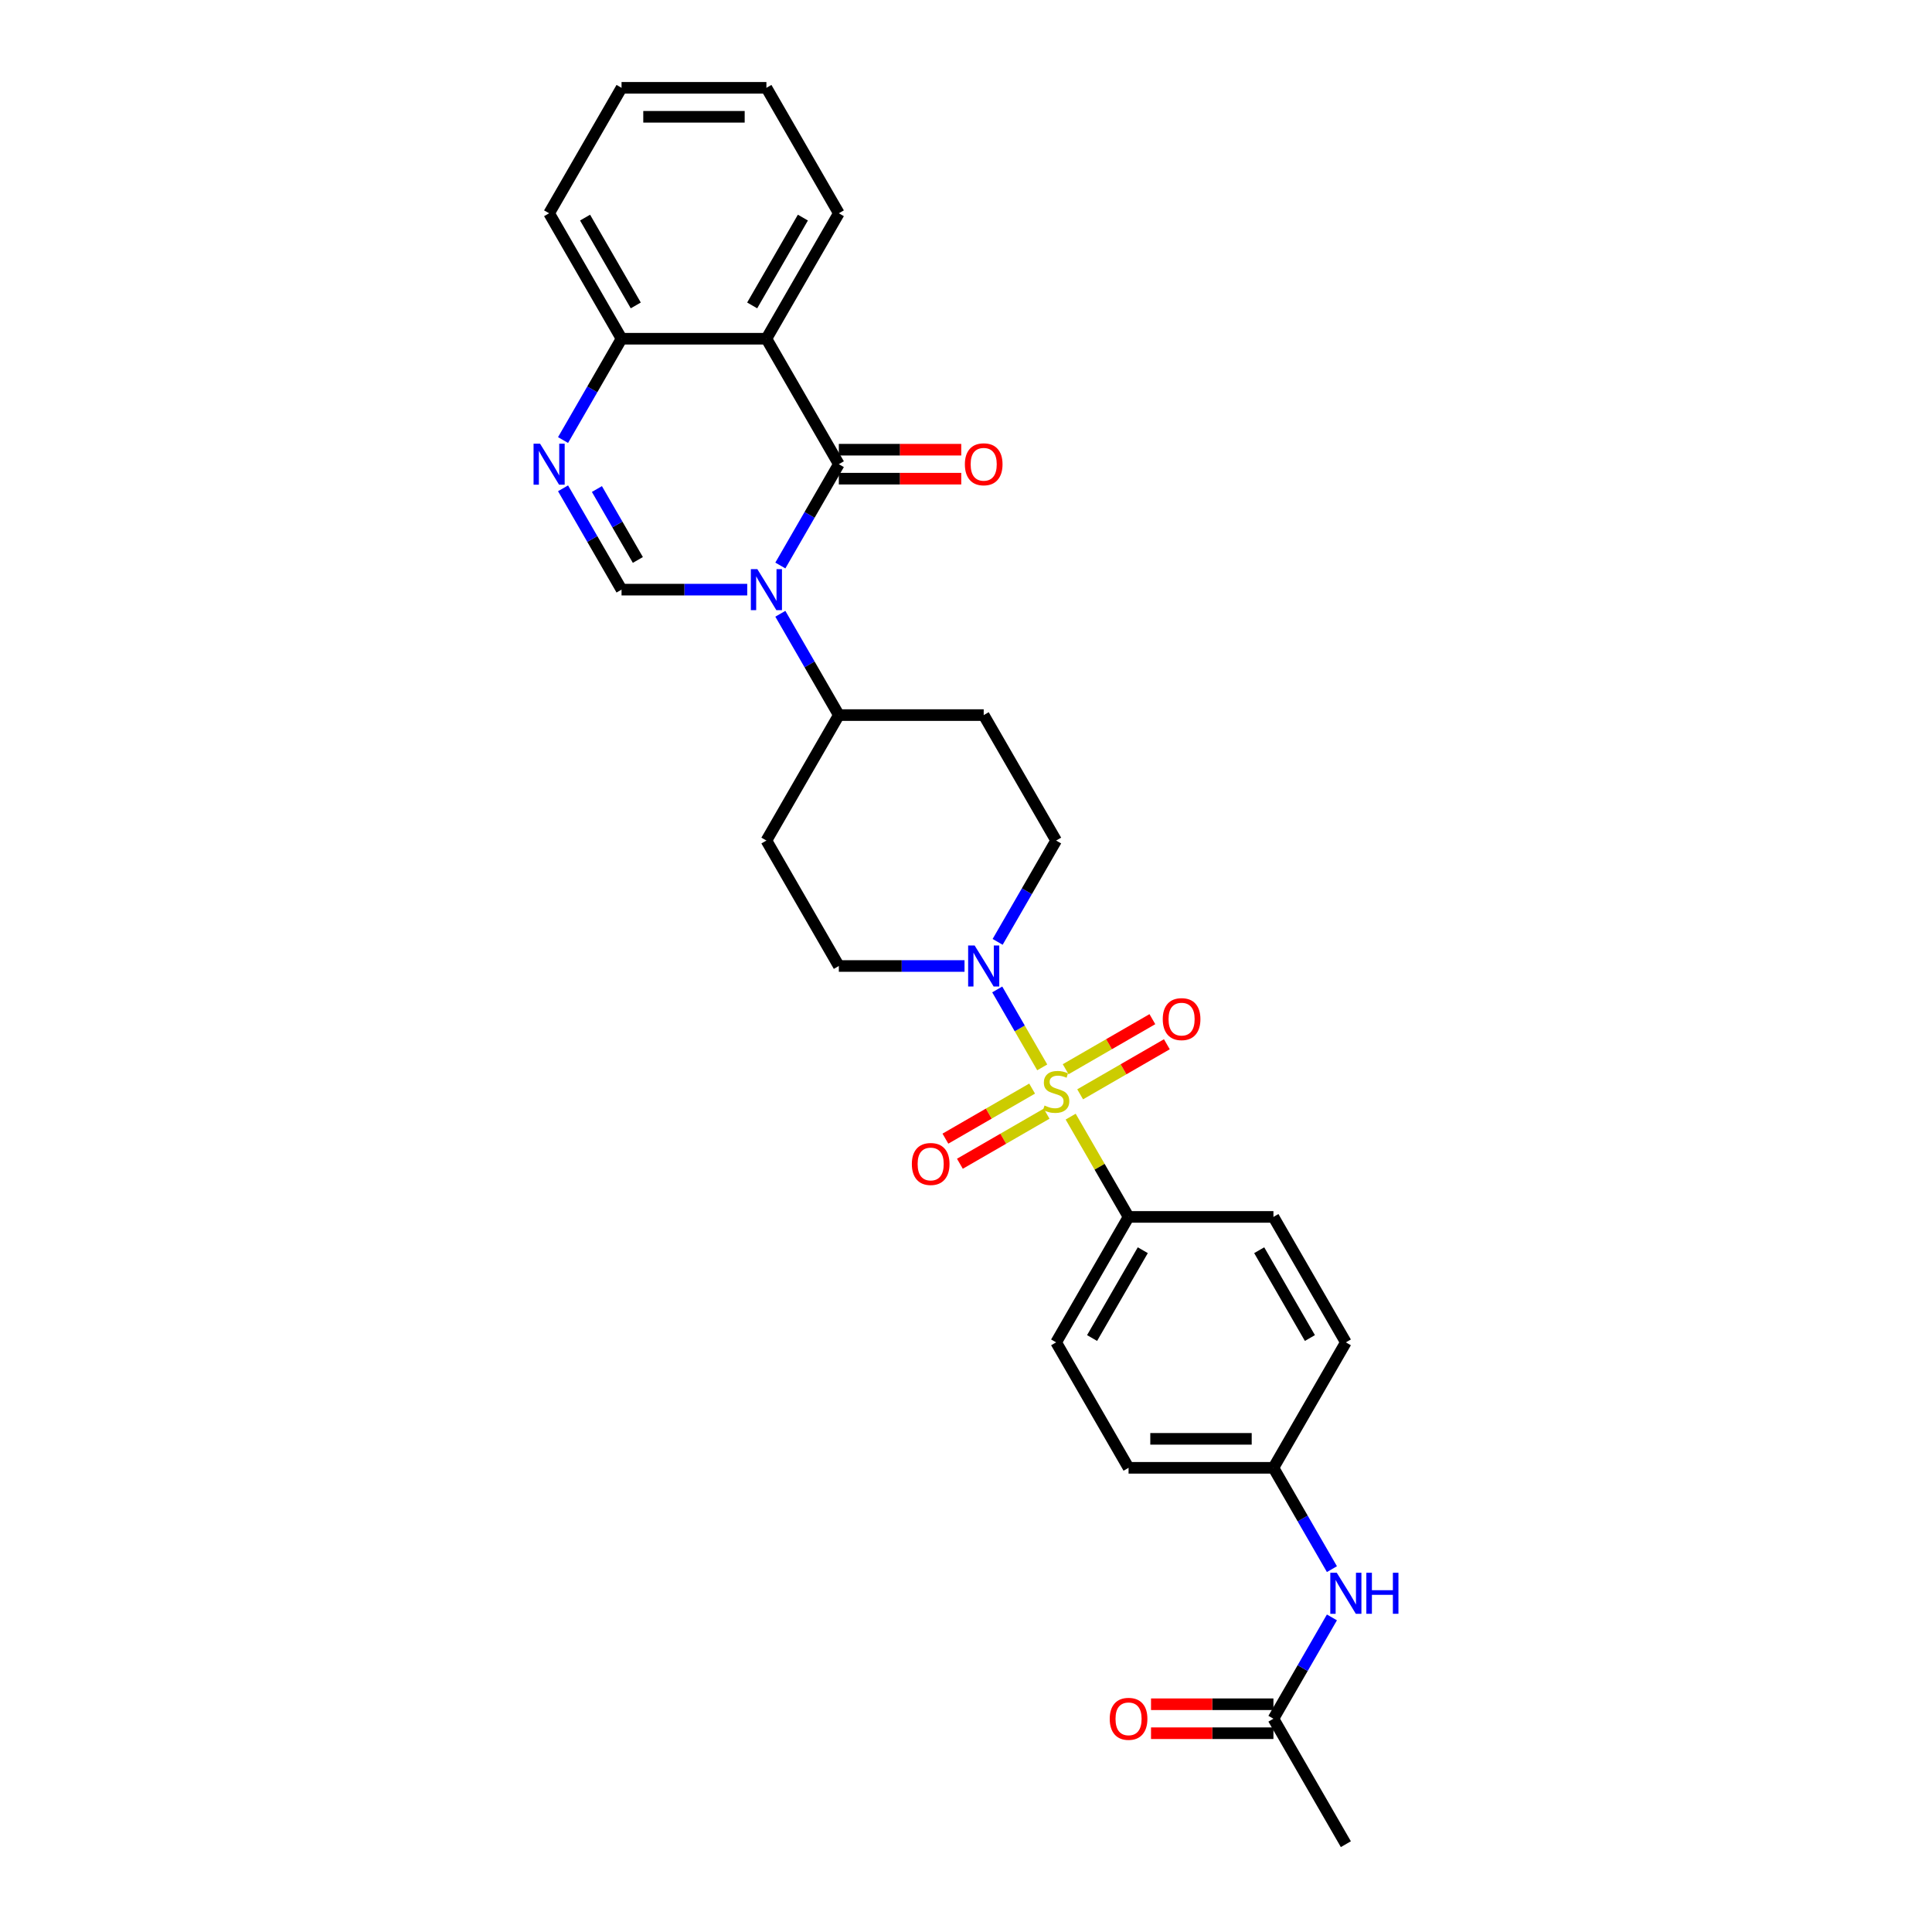 <?xml version='1.0' encoding='iso-8859-1'?>
<svg version='1.1' baseProfile='full'
              xmlns='http://www.w3.org/2000/svg'
                      xmlns:rdkit='http://www.rdkit.org/xml'
                      xmlns:xlink='http://www.w3.org/1999/xlink'
                  xml:space='preserve'
width='1000px' height='1000px' viewBox='0 0 1000 1000'>
<!-- END OF HEADER -->
<rect style='opacity:1.0;fill:#FFFFFF;stroke:none' width='1000' height='1000' x='0' y='0'> </rect>
<path class='bond-4' d='M 539.458,552.473 L 527.813,532.303' style='fill:none;fill-rule:evenodd;stroke:#CCCC00;stroke-width:6px;stroke-linecap:butt;stroke-linejoin:miter;stroke-opacity:1' />
<path class='bond-4' d='M 527.813,532.303 L 516.167,512.132' style='fill:none;fill-rule:evenodd;stroke:#0000FF;stroke-width:6px;stroke-linecap:butt;stroke-linejoin:miter;stroke-opacity:1' />
<path class='bond-6' d='M 554.177,577.967 L 569.16,603.918' style='fill:none;fill-rule:evenodd;stroke:#CCCC00;stroke-width:6px;stroke-linecap:butt;stroke-linejoin:miter;stroke-opacity:1' />
<path class='bond-6' d='M 569.16,603.918 L 584.143,629.87' style='fill:none;fill-rule:evenodd;stroke:#000000;stroke-width:6px;stroke-linecap:butt;stroke-linejoin:miter;stroke-opacity:1' />
<path class='bond-9' d='M 559.085,566.416 L 581.525,553.46' style='fill:none;fill-rule:evenodd;stroke:#CCCC00;stroke-width:6px;stroke-linecap:butt;stroke-linejoin:miter;stroke-opacity:1' />
<path class='bond-9' d='M 581.525,553.46 L 603.966,540.504' style='fill:none;fill-rule:evenodd;stroke:#FF0000;stroke-width:6px;stroke-linecap:butt;stroke-linejoin:miter;stroke-opacity:1' />
<path class='bond-9' d='M 551.587,553.429 L 574.027,540.473' style='fill:none;fill-rule:evenodd;stroke:#CCCC00;stroke-width:6px;stroke-linecap:butt;stroke-linejoin:miter;stroke-opacity:1' />
<path class='bond-9' d='M 574.027,540.473 L 596.468,527.517' style='fill:none;fill-rule:evenodd;stroke:#FF0000;stroke-width:6px;stroke-linecap:butt;stroke-linejoin:miter;stroke-opacity:1' />
<path class='bond-10' d='M 534.221,563.455 L 511.781,576.411' style='fill:none;fill-rule:evenodd;stroke:#CCCC00;stroke-width:6px;stroke-linecap:butt;stroke-linejoin:miter;stroke-opacity:1' />
<path class='bond-10' d='M 511.781,576.411 L 489.34,589.367' style='fill:none;fill-rule:evenodd;stroke:#FF0000;stroke-width:6px;stroke-linecap:butt;stroke-linejoin:miter;stroke-opacity:1' />
<path class='bond-10' d='M 541.719,576.442 L 519.279,589.398' style='fill:none;fill-rule:evenodd;stroke:#CCCC00;stroke-width:6px;stroke-linecap:butt;stroke-linejoin:miter;stroke-opacity:1' />
<path class='bond-10' d='M 519.279,589.398 L 496.838,602.354' style='fill:none;fill-rule:evenodd;stroke:#FF0000;stroke-width:6px;stroke-linecap:butt;stroke-linejoin:miter;stroke-opacity:1' />
<path class='bond-0' d='M 403.904,317.687 L 419.043,343.908' style='fill:none;fill-rule:evenodd;stroke:#0000FF;stroke-width:6px;stroke-linecap:butt;stroke-linejoin:miter;stroke-opacity:1' />
<path class='bond-0' d='M 419.043,343.908 L 434.182,370.13' style='fill:none;fill-rule:evenodd;stroke:#000000;stroke-width:6px;stroke-linecap:butt;stroke-linejoin:miter;stroke-opacity:1' />
<path class='bond-1' d='M 403.904,292.703 L 419.043,266.481' style='fill:none;fill-rule:evenodd;stroke:#0000FF;stroke-width:6px;stroke-linecap:butt;stroke-linejoin:miter;stroke-opacity:1' />
<path class='bond-1' d='M 419.043,266.481 L 434.182,240.26' style='fill:none;fill-rule:evenodd;stroke:#000000;stroke-width:6px;stroke-linecap:butt;stroke-linejoin:miter;stroke-opacity:1' />
<path class='bond-2' d='M 386.764,305.195 L 354.238,305.195' style='fill:none;fill-rule:evenodd;stroke:#0000FF;stroke-width:6px;stroke-linecap:butt;stroke-linejoin:miter;stroke-opacity:1' />
<path class='bond-2' d='M 354.238,305.195 L 321.711,305.195' style='fill:none;fill-rule:evenodd;stroke:#000000;stroke-width:6px;stroke-linecap:butt;stroke-linejoin:miter;stroke-opacity:1' />
<path class='bond-3' d='M 434.182,240.26 L 396.692,175.325' style='fill:none;fill-rule:evenodd;stroke:#000000;stroke-width:6px;stroke-linecap:butt;stroke-linejoin:miter;stroke-opacity:1' />
<path class='bond-11' d='M 434.182,247.758 L 465.861,247.758' style='fill:none;fill-rule:evenodd;stroke:#000000;stroke-width:6px;stroke-linecap:butt;stroke-linejoin:miter;stroke-opacity:1' />
<path class='bond-11' d='M 465.861,247.758 L 497.541,247.758' style='fill:none;fill-rule:evenodd;stroke:#FF0000;stroke-width:6px;stroke-linecap:butt;stroke-linejoin:miter;stroke-opacity:1' />
<path class='bond-11' d='M 434.182,232.762 L 465.861,232.762' style='fill:none;fill-rule:evenodd;stroke:#000000;stroke-width:6px;stroke-linecap:butt;stroke-linejoin:miter;stroke-opacity:1' />
<path class='bond-11' d='M 465.861,232.762 L 497.541,232.762' style='fill:none;fill-rule:evenodd;stroke:#FF0000;stroke-width:6px;stroke-linecap:butt;stroke-linejoin:miter;stroke-opacity:1' />
<path class='bond-5' d='M 321.711,305.195 L 306.572,278.973' style='fill:none;fill-rule:evenodd;stroke:#000000;stroke-width:6px;stroke-linecap:butt;stroke-linejoin:miter;stroke-opacity:1' />
<path class='bond-5' d='M 306.572,278.973 L 291.433,252.752' style='fill:none;fill-rule:evenodd;stroke:#0000FF;stroke-width:6px;stroke-linecap:butt;stroke-linejoin:miter;stroke-opacity:1' />
<path class='bond-5' d='M 330.157,289.83 L 319.559,271.475' style='fill:none;fill-rule:evenodd;stroke:#000000;stroke-width:6px;stroke-linecap:butt;stroke-linejoin:miter;stroke-opacity:1' />
<path class='bond-5' d='M 319.559,271.475 L 308.962,253.12' style='fill:none;fill-rule:evenodd;stroke:#0000FF;stroke-width:6px;stroke-linecap:butt;stroke-linejoin:miter;stroke-opacity:1' />
<path class='bond-22' d='M 396.692,175.325 L 434.182,110.39' style='fill:none;fill-rule:evenodd;stroke:#000000;stroke-width:6px;stroke-linecap:butt;stroke-linejoin:miter;stroke-opacity:1' />
<path class='bond-22' d='M 389.328,158.086 L 415.572,112.632' style='fill:none;fill-rule:evenodd;stroke:#000000;stroke-width:6px;stroke-linecap:butt;stroke-linejoin:miter;stroke-opacity:1' />
<path class='bond-31' d='M 396.692,175.325 L 321.711,175.325' style='fill:none;fill-rule:evenodd;stroke:#000000;stroke-width:6px;stroke-linecap:butt;stroke-linejoin:miter;stroke-opacity:1' />
<path class='bond-13' d='M 516.375,487.508 L 531.514,461.287' style='fill:none;fill-rule:evenodd;stroke:#0000FF;stroke-width:6px;stroke-linecap:butt;stroke-linejoin:miter;stroke-opacity:1' />
<path class='bond-13' d='M 531.514,461.287 L 546.653,435.065' style='fill:none;fill-rule:evenodd;stroke:#000000;stroke-width:6px;stroke-linecap:butt;stroke-linejoin:miter;stroke-opacity:1' />
<path class='bond-14' d='M 499.235,500 L 466.709,500' style='fill:none;fill-rule:evenodd;stroke:#0000FF;stroke-width:6px;stroke-linecap:butt;stroke-linejoin:miter;stroke-opacity:1' />
<path class='bond-14' d='M 466.709,500 L 434.182,500' style='fill:none;fill-rule:evenodd;stroke:#000000;stroke-width:6px;stroke-linecap:butt;stroke-linejoin:miter;stroke-opacity:1' />
<path class='bond-7' d='M 291.433,227.768 L 306.572,201.546' style='fill:none;fill-rule:evenodd;stroke:#0000FF;stroke-width:6px;stroke-linecap:butt;stroke-linejoin:miter;stroke-opacity:1' />
<path class='bond-7' d='M 306.572,201.546 L 321.711,175.325' style='fill:none;fill-rule:evenodd;stroke:#000000;stroke-width:6px;stroke-linecap:butt;stroke-linejoin:miter;stroke-opacity:1' />
<path class='bond-19' d='M 584.143,629.87 L 546.653,694.805' style='fill:none;fill-rule:evenodd;stroke:#000000;stroke-width:6px;stroke-linecap:butt;stroke-linejoin:miter;stroke-opacity:1' />
<path class='bond-19' d='M 591.507,647.108 L 565.263,692.563' style='fill:none;fill-rule:evenodd;stroke:#000000;stroke-width:6px;stroke-linecap:butt;stroke-linejoin:miter;stroke-opacity:1' />
<path class='bond-20' d='M 584.143,629.87 L 659.124,629.87' style='fill:none;fill-rule:evenodd;stroke:#000000;stroke-width:6px;stroke-linecap:butt;stroke-linejoin:miter;stroke-opacity:1' />
<path class='bond-26' d='M 321.711,175.325 L 284.221,110.39' style='fill:none;fill-rule:evenodd;stroke:#000000;stroke-width:6px;stroke-linecap:butt;stroke-linejoin:miter;stroke-opacity:1' />
<path class='bond-26' d='M 329.075,158.086 L 302.832,112.632' style='fill:none;fill-rule:evenodd;stroke:#000000;stroke-width:6px;stroke-linecap:butt;stroke-linejoin:miter;stroke-opacity:1' />
<path class='bond-8' d='M 434.182,370.13 L 396.692,435.065' style='fill:none;fill-rule:evenodd;stroke:#000000;stroke-width:6px;stroke-linecap:butt;stroke-linejoin:miter;stroke-opacity:1' />
<path class='bond-30' d='M 434.182,370.13 L 509.163,370.13' style='fill:none;fill-rule:evenodd;stroke:#000000;stroke-width:6px;stroke-linecap:butt;stroke-linejoin:miter;stroke-opacity:1' />
<path class='bond-12' d='M 659.124,889.61 L 674.263,863.389' style='fill:none;fill-rule:evenodd;stroke:#000000;stroke-width:6px;stroke-linecap:butt;stroke-linejoin:miter;stroke-opacity:1' />
<path class='bond-12' d='M 674.263,863.389 L 689.402,837.167' style='fill:none;fill-rule:evenodd;stroke:#0000FF;stroke-width:6px;stroke-linecap:butt;stroke-linejoin:miter;stroke-opacity:1' />
<path class='bond-18' d='M 659.124,882.112 L 627.444,882.112' style='fill:none;fill-rule:evenodd;stroke:#000000;stroke-width:6px;stroke-linecap:butt;stroke-linejoin:miter;stroke-opacity:1' />
<path class='bond-18' d='M 627.444,882.112 L 595.765,882.112' style='fill:none;fill-rule:evenodd;stroke:#FF0000;stroke-width:6px;stroke-linecap:butt;stroke-linejoin:miter;stroke-opacity:1' />
<path class='bond-18' d='M 659.124,897.108 L 627.444,897.108' style='fill:none;fill-rule:evenodd;stroke:#000000;stroke-width:6px;stroke-linecap:butt;stroke-linejoin:miter;stroke-opacity:1' />
<path class='bond-18' d='M 627.444,897.108 L 595.765,897.108' style='fill:none;fill-rule:evenodd;stroke:#FF0000;stroke-width:6px;stroke-linecap:butt;stroke-linejoin:miter;stroke-opacity:1' />
<path class='bond-25' d='M 659.124,889.61 L 696.614,954.545' style='fill:none;fill-rule:evenodd;stroke:#000000;stroke-width:6px;stroke-linecap:butt;stroke-linejoin:miter;stroke-opacity:1' />
<path class='bond-15' d='M 546.653,435.065 L 509.163,370.13' style='fill:none;fill-rule:evenodd;stroke:#000000;stroke-width:6px;stroke-linecap:butt;stroke-linejoin:miter;stroke-opacity:1' />
<path class='bond-16' d='M 434.182,500 L 396.692,435.065' style='fill:none;fill-rule:evenodd;stroke:#000000;stroke-width:6px;stroke-linecap:butt;stroke-linejoin:miter;stroke-opacity:1' />
<path class='bond-17' d='M 689.402,812.184 L 674.263,785.962' style='fill:none;fill-rule:evenodd;stroke:#0000FF;stroke-width:6px;stroke-linecap:butt;stroke-linejoin:miter;stroke-opacity:1' />
<path class='bond-17' d='M 674.263,785.962 L 659.124,759.74' style='fill:none;fill-rule:evenodd;stroke:#000000;stroke-width:6px;stroke-linecap:butt;stroke-linejoin:miter;stroke-opacity:1' />
<path class='bond-24' d='M 546.653,694.805 L 584.143,759.74' style='fill:none;fill-rule:evenodd;stroke:#000000;stroke-width:6px;stroke-linecap:butt;stroke-linejoin:miter;stroke-opacity:1' />
<path class='bond-23' d='M 659.124,629.87 L 696.614,694.805' style='fill:none;fill-rule:evenodd;stroke:#000000;stroke-width:6px;stroke-linecap:butt;stroke-linejoin:miter;stroke-opacity:1' />
<path class='bond-23' d='M 651.76,647.108 L 678.003,692.563' style='fill:none;fill-rule:evenodd;stroke:#000000;stroke-width:6px;stroke-linecap:butt;stroke-linejoin:miter;stroke-opacity:1' />
<path class='bond-21' d='M 659.124,759.74 L 696.614,694.805' style='fill:none;fill-rule:evenodd;stroke:#000000;stroke-width:6px;stroke-linecap:butt;stroke-linejoin:miter;stroke-opacity:1' />
<path class='bond-29' d='M 659.124,759.74 L 584.143,759.74' style='fill:none;fill-rule:evenodd;stroke:#000000;stroke-width:6px;stroke-linecap:butt;stroke-linejoin:miter;stroke-opacity:1' />
<path class='bond-29' d='M 647.877,744.744 L 595.39,744.744' style='fill:none;fill-rule:evenodd;stroke:#000000;stroke-width:6px;stroke-linecap:butt;stroke-linejoin:miter;stroke-opacity:1' />
<path class='bond-27' d='M 434.182,110.39 L 396.692,45.455' style='fill:none;fill-rule:evenodd;stroke:#000000;stroke-width:6px;stroke-linecap:butt;stroke-linejoin:miter;stroke-opacity:1' />
<path class='bond-28' d='M 284.221,110.39 L 321.711,45.455' style='fill:none;fill-rule:evenodd;stroke:#000000;stroke-width:6px;stroke-linecap:butt;stroke-linejoin:miter;stroke-opacity:1' />
<path class='bond-32' d='M 396.692,45.455 L 321.711,45.455' style='fill:none;fill-rule:evenodd;stroke:#000000;stroke-width:6px;stroke-linecap:butt;stroke-linejoin:miter;stroke-opacity:1' />
<path class='bond-32' d='M 385.445,60.451 L 332.958,60.451' style='fill:none;fill-rule:evenodd;stroke:#000000;stroke-width:6px;stroke-linecap:butt;stroke-linejoin:miter;stroke-opacity:1' />
<path  class='atom-0' d='M 540.654 572.223
Q 540.894 572.313, 541.884 572.733
Q 542.874 573.153, 543.954 573.423
Q 545.063 573.663, 546.143 573.663
Q 548.153 573.663, 549.322 572.703
Q 550.492 571.713, 550.492 570.004
Q 550.492 568.834, 549.892 568.114
Q 549.322 567.394, 548.422 567.005
Q 547.523 566.615, 546.023 566.165
Q 544.134 565.595, 542.994 565.055
Q 541.884 564.515, 541.074 563.375
Q 540.295 562.236, 540.295 560.316
Q 540.295 557.647, 542.094 555.997
Q 543.924 554.348, 547.523 554.348
Q 549.982 554.348, 552.771 555.518
L 552.081 557.827
Q 549.532 556.777, 547.613 556.777
Q 545.543 556.777, 544.403 557.647
Q 543.264 558.487, 543.294 559.956
Q 543.294 561.096, 543.864 561.786
Q 544.463 562.476, 545.303 562.866
Q 546.173 563.256, 547.613 563.705
Q 549.532 564.305, 550.672 564.905
Q 551.812 565.505, 552.621 566.735
Q 553.461 567.934, 553.461 570.004
Q 553.461 572.943, 551.482 574.533
Q 549.532 576.092, 546.263 576.092
Q 544.373 576.092, 542.934 575.672
Q 541.524 575.282, 539.845 574.593
L 540.654 572.223
' fill='#CCCC00'/>
<path  class='atom-1' d='M 391.998 294.578
L 398.956 305.825
Q 399.646 306.934, 400.756 308.944
Q 401.865 310.953, 401.925 311.073
L 401.925 294.578
L 404.745 294.578
L 404.745 315.812
L 401.835 315.812
L 394.367 303.515
Q 393.498 302.076, 392.568 300.426
Q 391.668 298.776, 391.398 298.267
L 391.398 315.812
L 388.639 315.812
L 388.639 294.578
L 391.998 294.578
' fill='#0000FF'/>
<path  class='atom-5' d='M 504.469 489.383
L 511.427 500.63
Q 512.117 501.74, 513.227 503.749
Q 514.336 505.759, 514.396 505.878
L 514.396 489.383
L 517.216 489.383
L 517.216 510.617
L 514.306 510.617
L 506.838 498.32
Q 505.968 496.881, 505.039 495.231
Q 504.139 493.582, 503.869 493.072
L 503.869 510.617
L 501.11 510.617
L 501.11 489.383
L 504.469 489.383
' fill='#0000FF'/>
<path  class='atom-6' d='M 279.527 229.642
L 286.485 240.89
Q 287.175 241.999, 288.285 244.009
Q 289.395 246.018, 289.455 246.138
L 289.455 229.642
L 292.274 229.642
L 292.274 250.877
L 289.365 250.877
L 281.897 238.58
Q 281.027 237.141, 280.097 235.491
Q 279.197 233.841, 278.927 233.332
L 278.927 250.877
L 276.168 250.877
L 276.168 229.642
L 279.527 229.642
' fill='#0000FF'/>
<path  class='atom-10' d='M 601.84 527.505
Q 601.84 522.406, 604.36 519.557
Q 606.879 516.708, 611.588 516.708
Q 616.297 516.708, 618.816 519.557
Q 621.335 522.406, 621.335 527.505
Q 621.335 532.663, 618.786 535.603
Q 616.237 538.512, 611.588 538.512
Q 606.909 538.512, 604.36 535.603
Q 601.84 532.693, 601.84 527.505
M 611.588 536.113
Q 614.827 536.113, 616.567 533.953
Q 618.336 531.764, 618.336 527.505
Q 618.336 523.336, 616.567 521.236
Q 614.827 519.107, 611.588 519.107
Q 608.349 519.107, 606.579 521.206
Q 604.84 523.306, 604.84 527.505
Q 604.84 531.794, 606.579 533.953
Q 608.349 536.113, 611.588 536.113
' fill='#FF0000'/>
<path  class='atom-11' d='M 471.97 602.485
Q 471.97 597.387, 474.49 594.537
Q 477.009 591.688, 481.718 591.688
Q 486.427 591.688, 488.946 594.537
Q 491.465 597.387, 491.465 602.485
Q 491.465 607.644, 488.916 610.583
Q 486.367 613.492, 481.718 613.492
Q 477.039 613.492, 474.49 610.583
Q 471.97 607.674, 471.97 602.485
M 481.718 611.093
Q 484.957 611.093, 486.697 608.934
Q 488.466 606.744, 488.466 602.485
Q 488.466 598.316, 486.697 596.217
Q 484.957 594.088, 481.718 594.088
Q 478.479 594.088, 476.709 596.187
Q 474.97 598.286, 474.97 602.485
Q 474.97 606.774, 476.709 608.934
Q 478.479 611.093, 481.718 611.093
' fill='#FF0000'/>
<path  class='atom-12' d='M 499.415 240.32
Q 499.415 235.221, 501.934 232.372
Q 504.454 229.523, 509.163 229.523
Q 513.871 229.523, 516.391 232.372
Q 518.91 235.221, 518.91 240.32
Q 518.91 245.478, 516.361 248.418
Q 513.811 251.327, 509.163 251.327
Q 504.484 251.327, 501.934 248.418
Q 499.415 245.508, 499.415 240.32
M 509.163 248.927
Q 512.402 248.927, 514.141 246.768
Q 515.911 244.579, 515.911 240.32
Q 515.911 236.151, 514.141 234.051
Q 512.402 231.922, 509.163 231.922
Q 505.923 231.922, 504.154 234.021
Q 502.414 236.121, 502.414 240.32
Q 502.414 244.609, 504.154 246.768
Q 505.923 248.927, 509.163 248.927
' fill='#FF0000'/>
<path  class='atom-18' d='M 691.92 814.058
L 698.878 825.305
Q 699.568 826.415, 700.678 828.424
Q 701.788 830.434, 701.848 830.554
L 701.848 814.058
L 704.667 814.058
L 704.667 835.293
L 701.758 835.293
L 694.29 822.996
Q 693.42 821.556, 692.49 819.907
Q 691.59 818.257, 691.32 817.747
L 691.32 835.293
L 688.561 835.293
L 688.561 814.058
L 691.92 814.058
' fill='#0000FF'/>
<path  class='atom-18' d='M 707.216 814.058
L 710.096 814.058
L 710.096 823.086
L 720.953 823.086
L 720.953 814.058
L 723.832 814.058
L 723.832 835.293
L 720.953 835.293
L 720.953 825.485
L 710.096 825.485
L 710.096 835.293
L 707.216 835.293
L 707.216 814.058
' fill='#0000FF'/>
<path  class='atom-19' d='M 574.396 889.67
Q 574.396 884.572, 576.915 881.722
Q 579.434 878.873, 584.143 878.873
Q 588.852 878.873, 591.371 881.722
Q 593.891 884.572, 593.891 889.67
Q 593.891 894.829, 591.341 897.768
Q 588.792 900.678, 584.143 900.678
Q 579.464 900.678, 576.915 897.768
Q 574.396 894.859, 574.396 889.67
M 584.143 898.278
Q 587.382 898.278, 589.122 896.119
Q 590.891 893.929, 590.891 889.67
Q 590.891 885.501, 589.122 883.402
Q 587.382 881.273, 584.143 881.273
Q 580.904 881.273, 579.134 883.372
Q 577.395 885.471, 577.395 889.67
Q 577.395 893.959, 579.134 896.119
Q 580.904 898.278, 584.143 898.278
' fill='#FF0000'/>
</svg>
